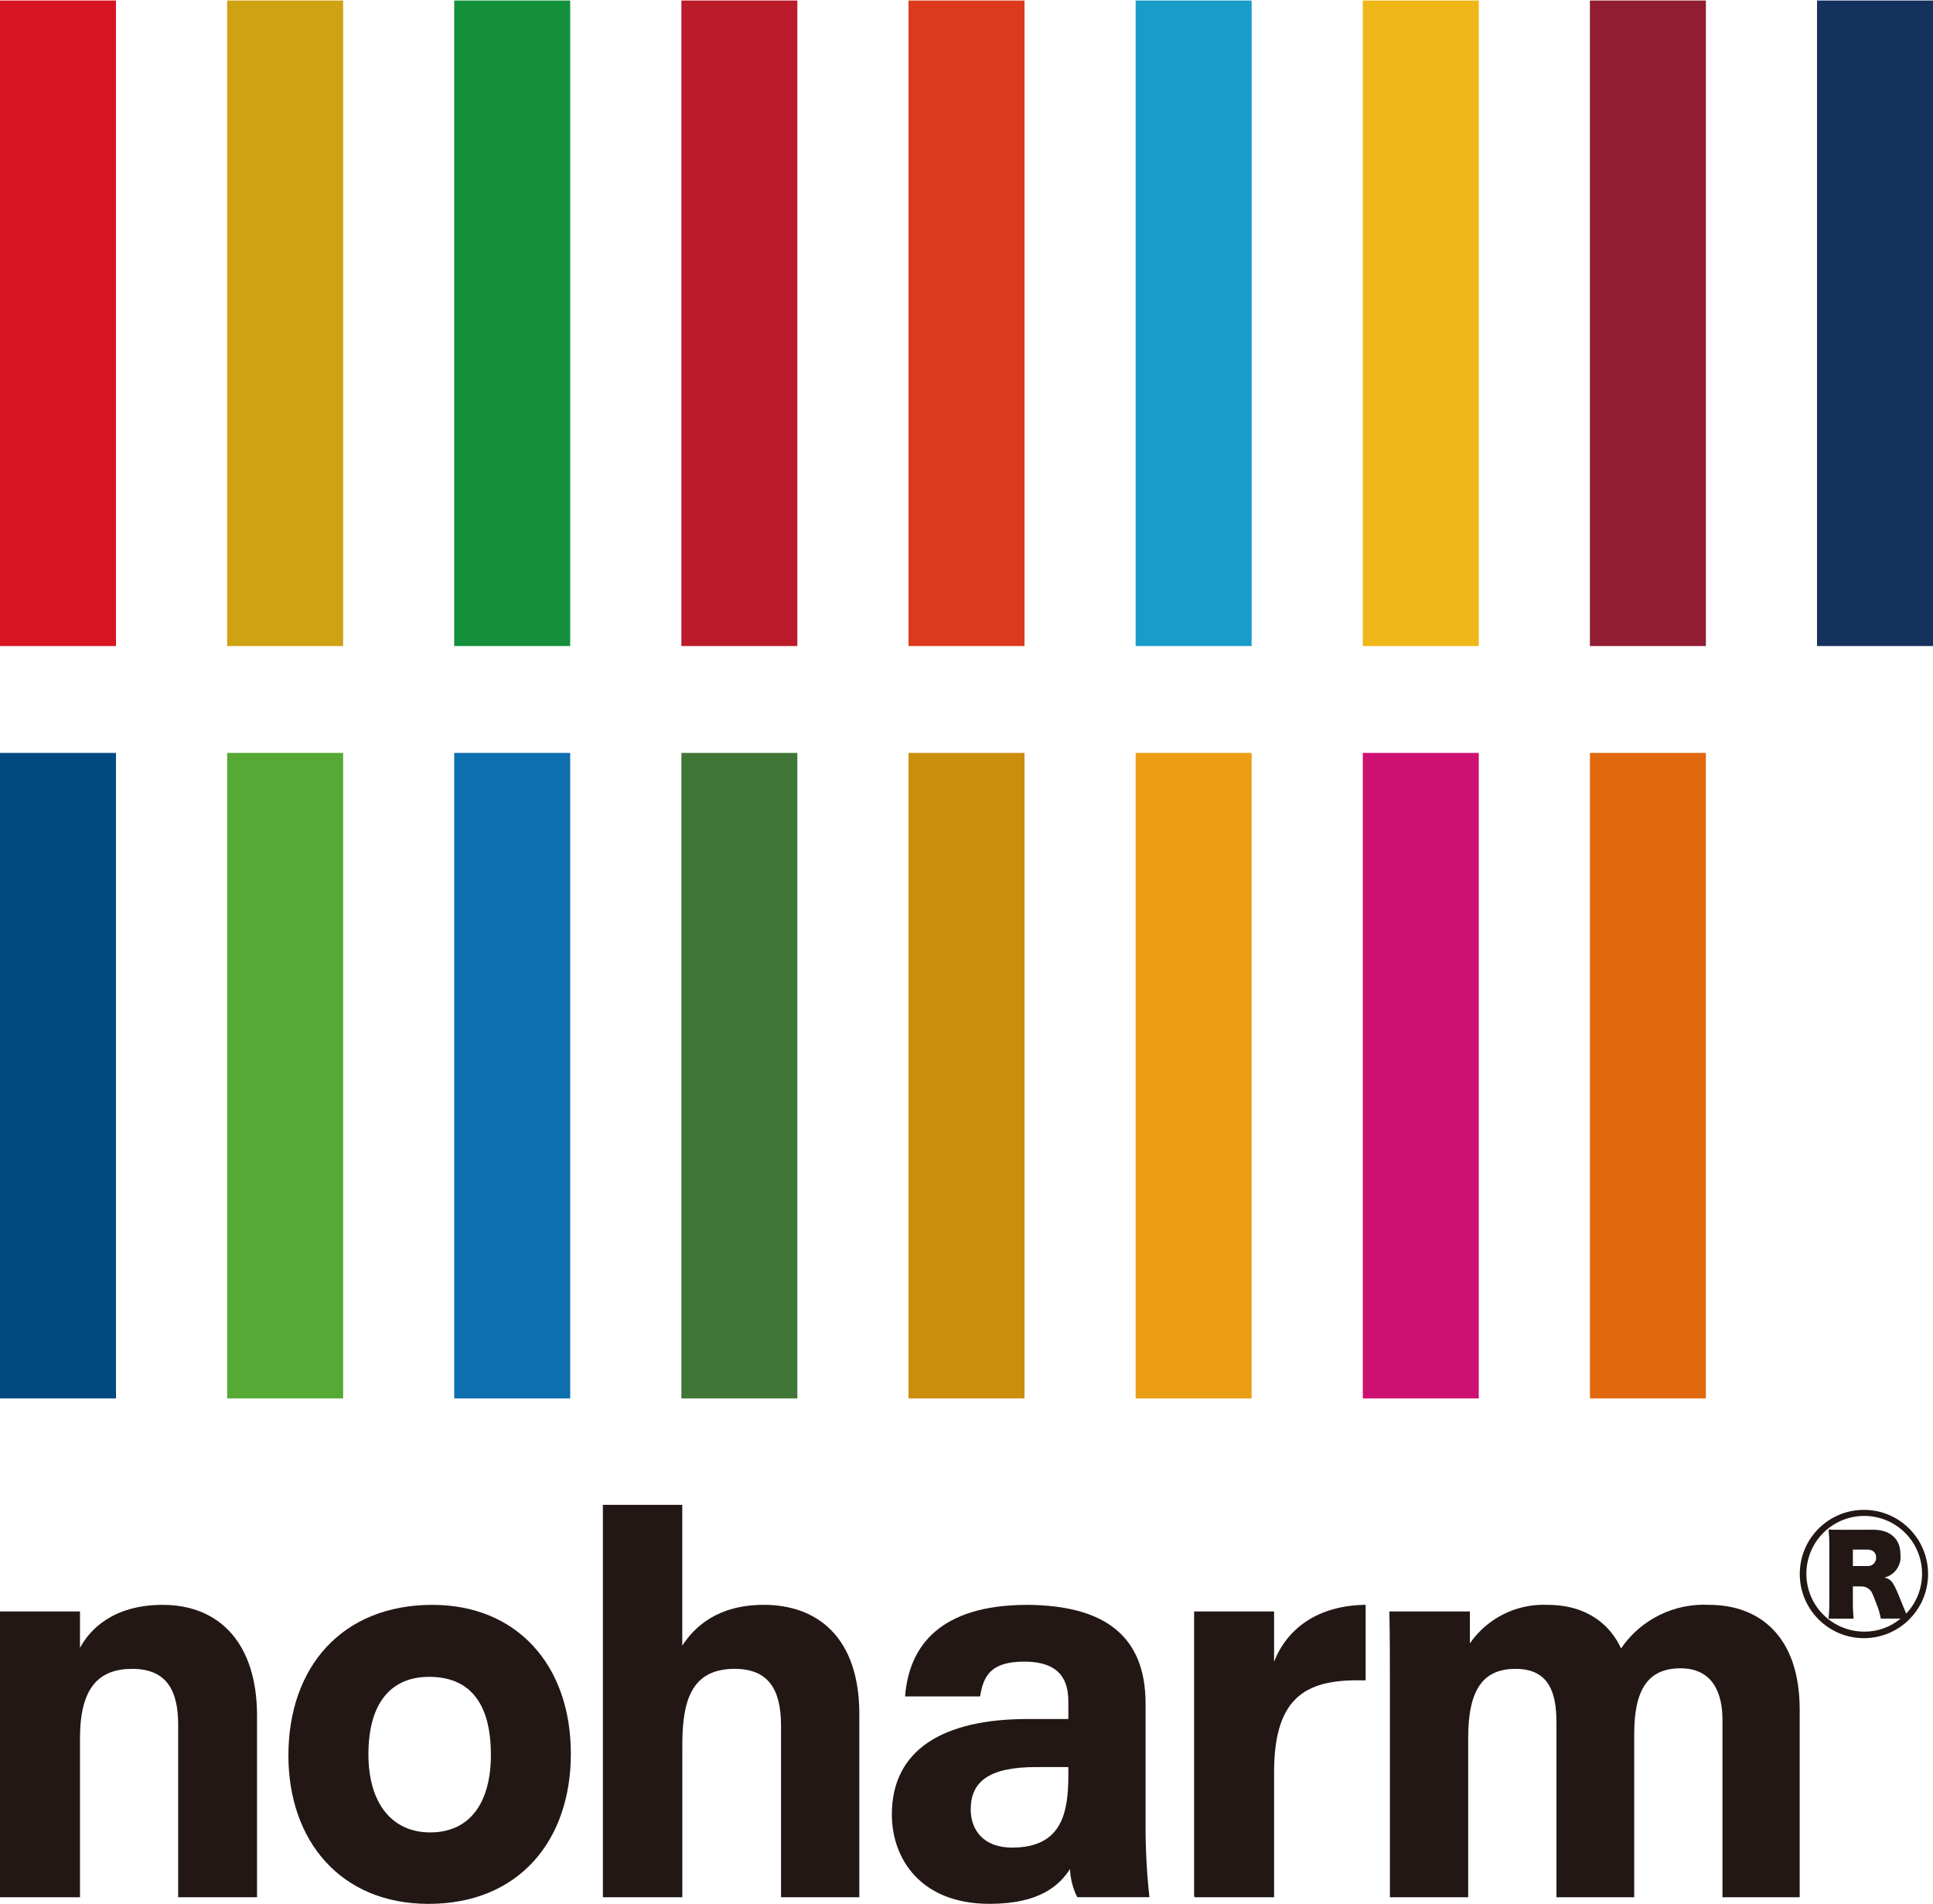<?xml version="1.0" encoding="UTF-8"?>
<svg id="_レイヤー_1" data-name="レイヤー_1" xmlns="http://www.w3.org/2000/svg" version="1.1" viewBox="0 0 200 197">
  <!-- Generator: Adobe Illustrator 29.0.1, SVG Export Plug-In . SVG Version: 2.1.0 Build 192)  -->
  <defs>
    <style>
      .st0 {
        fill: #d61521;
      }

      .st1 {
        fill: #004981;
      }

      .st2 {
        fill: #0d6fae;
      }

      .st3 {
        fill: #221714;
      }

      .st4 {
        fill: #bb1b2a;
      }

      .st5 {
        fill: #db3a1c;
      }

      .st6 {
        fill: #cb8e0c;
      }

      .st7 {
        fill: #eb9d14;
      }

      .st8 {
        fill: #189cca;
      }

      .st9 {
        fill: #56a935;
      }

      .st10 {
        fill: #14903b;
      }

      .st11 {
        fill: #efb717;
      }

      .st12 {
        fill: #e2680e;
      }

      .st13 {
        fill: #15315e;
      }

      .st14 {
        fill: #901d31;
      }

      .st15 {
        fill: #cfa213;
      }

      .st16 {
        fill: #cc1172;
      }

      .st17 {
        fill: #407636;
      }
    </style>
  </defs>
  <g id="image">
    <g id="_グループ_202" data-name="グループ_202">
      <g id="_グループ_191" data-name="グループ_191">
        <path id="_パス_1042" data-name="パス_1042" class="st3" d="M59.064,181.423c0,8.96-5.364,15.523-14.724,15.523-9.131,0-14.5-6.563-14.5-15.352,0-9.131,5.536-15.579,14.9-15.579,8.675,0,14.324,6.163,14.324,15.408ZM38.12,181.483c0,5.077,2.454,8.072,6.392,8.072,4.052,0,6.278-3,6.278-8.021,0-5.483-2.283-8.072-6.392-8.072-3.767-.003-6.278,2.488-6.278,8.021Z"/>
        <path id="_パス_1043" data-name="パス_1043" class="st3" d="M70.592,155.669v14.567c1.255-1.94,3.652-4.223,8.446-4.223,5.479,0,9.873,3.31,9.873,11.3v18.947h-8.1v-17.747c0-3.823-1.369-5.878-4.794-5.878-4.566,0-5.421,3.425-5.421,7.933v15.694h-8.218v-40.593h8.214Z"/>
        <path id="_パス_1044" data-name="パス_1044" class="st3" d="M118.528,188.615v-12.384c0-7.077-4.337-10.159-12.213-10.215-9.017,0-12.27,4.223-12.669,9.473h7.761c.342-2.168,1.141-3.6,4.566-3.6,3.824,0,4.566,2.055,4.566,4.167v1.769h-4.223c-8.674,0-14.039,3.139-14.039,9.873,0,4.565,2.968,9.245,10.1,9.245,5.251,0,7.248-1.94,8.333-3.6.04,1.012.295,2.005.748,2.911h7.47c-.281-2.536-.415-5.087-.4-7.639ZM110.538,183.592c0,3.881-.628,7.533-5.821,7.533-2.968,0-4.28-1.826-4.28-3.938,0-2.854,1.826-4.394,6.791-4.394h3.31v.799Z"/>
        <path id="_パス_1045" data-name="パス_1045" class="st3" d="M16.835,166.016c-5.193,0-7.59,2.625-8.56,4.451v-3.767H0v29.56h8.275v-16.433c0-5.251,1.94-7.191,5.422-7.191,3.652,0,4.737,2.4,4.737,5.764v17.86h8.161v-18.774c0-7.419-3.824-11.47-9.76-11.47Z"/>
        <path id="_パス_1046" data-name="パス_1046" class="st3" d="M131.824,171.893v-5.193h-8.275v29.559l.057-.145v.145h8.218v-12.9c0-8.1,3.538-9.7,9.474-9.531v-7.818c-5.022.062-8.157,2.516-9.474,5.883Z"/>
        <path id="_パス_1047" data-name="パス_1047" class="st3" d="M176.852,166.016c-3.623-.2-7.087,1.51-9.131,4.508-1.027-2.283-3.367-4.508-7.59-4.508-3.188-.148-6.229,1.355-8.046,3.979v-3.294h-8.334c.057,2.568.057,5.079.057,7.647v21.912h8.1v-16.491c0-5.079,1.6-7.133,4.908-7.133,3.481,0,4.223,2.511,4.223,5.536v18.088h8.047v-16.89c0-4.509,1.37-6.791,4.794-6.791,3.367,0,4.337,2.625,4.337,5.307v18.374h7.99v-19.4c.004-7.648-4.219-10.844-9.355-10.844Z"/>
      </g>
      <rect id="_長方形_1764" data-name="長方形_1764" class="st0" x="0" y=".053" width="12" height="66.777"/>
      <rect id="_長方形_1765" data-name="長方形_1765" class="st15" x="23.503" y=".053" width="12" height="66.777"/>
      <rect id="_長方形_1766" data-name="長方形_1766" class="st10" x="46.996" y=".053" width="12" height="66.777"/>
      <rect id="_長方形_1767" data-name="長方形_1767" class="st4" x="70.499" y=".053" width="12" height="66.777"/>
      <rect id="_長方形_1768" data-name="長方形_1768" class="st5" x="94.002" y=".053" width="12" height="66.777"/>
      <rect id="_長方形_1769" data-name="長方形_1769" class="st8" x="117.501" y=".053" width="12" height="66.777"/>
      <rect id="_長方形_1770" data-name="長方形_1770" class="st11" x="141.004" y=".053" width="12" height="66.777"/>
      <rect id="_長方形_1771" data-name="長方形_1771" class="st14" x="164.502" y=".053" width="12" height="66.777"/>
      <rect id="_長方形_1772" data-name="長方形_1772" class="st13" x="188" y=".053" width="12" height="66.777"/>
      <rect id="_長方形_1773" data-name="長方形_1773" class="st1" x="0" y="77.885" width="12" height="66.777"/>
      <rect id="_長方形_1774" data-name="長方形_1774" class="st9" x="23.503" y="77.885" width="12" height="66.777"/>
      <rect id="_長方形_1775" data-name="長方形_1775" class="st2" x="46.996" y="77.885" width="12" height="66.777"/>
      <rect id="_長方形_1776" data-name="長方形_1776" class="st17" x="70.499" y="77.885" width="12" height="66.777"/>
      <rect id="_長方形_1777" data-name="長方形_1777" class="st6" x="94.002" y="77.885" width="12" height="66.777"/>
      <rect id="_長方形_1778" data-name="長方形_1778" class="st7" x="117.501" y="77.885" width="12" height="66.777"/>
      <rect id="_長方形_1779" data-name="長方形_1779" class="st16" x="141.004" y="77.885" width="12" height="66.777"/>
      <rect id="_長方形_1780" data-name="長方形_1780" class="st12" x="164.502" y="77.885" width="12" height="66.777"/>
      <g id="_グループ_192" data-name="グループ_192">
        <path id="_パス_1048" data-name="パス_1048" class="st3" d="M199.49,162.811c.007,3.665-2.958,6.643-6.624,6.65-3.666.007-6.643-2.958-6.65-6.624-.007-3.666,2.958-6.643,6.624-6.65.009,0,.017,0,.026,0,3.655.009,6.615,2.969,6.624,6.624ZM193.79,158.242c1.785,0,2.839.946,2.839,2.541.143,1.105-.567,2.141-1.649,2.406.7.19.865.406,1.46,1.812.3.73.541,1.352.784,1.919,2.275-2.398,2.176-6.186-.221-8.461s-6.186-2.176-8.461.221c-2.275,2.398-2.176,6.186.221,8.461,1.109,1.053,2.579,1.641,4.108,1.644,1.382.015,2.725-.465,3.785-1.352h-2.055c-.108-.576-.281-1.138-.514-1.676-.378-1.027-.459-1.189-.757-1.406-.215-.168-.483-.254-.756-.243h-.865v1.6c-.005.578.022,1.155.081,1.73h-2.6c.06-.565.088-1.132.082-1.7v-5.84c.007-.56-.021-1.12-.082-1.676.216.027,1,.027,1.7.027l2.9-.007ZM193.196,162c.465.042.875-.301.917-.766.004-.042.004-.084.002-.126,0-.514-.351-.811-.919-.811h-1.487v1.7l1.487.003Z"/>
      </g>
    </g>
  </g>
</svg>